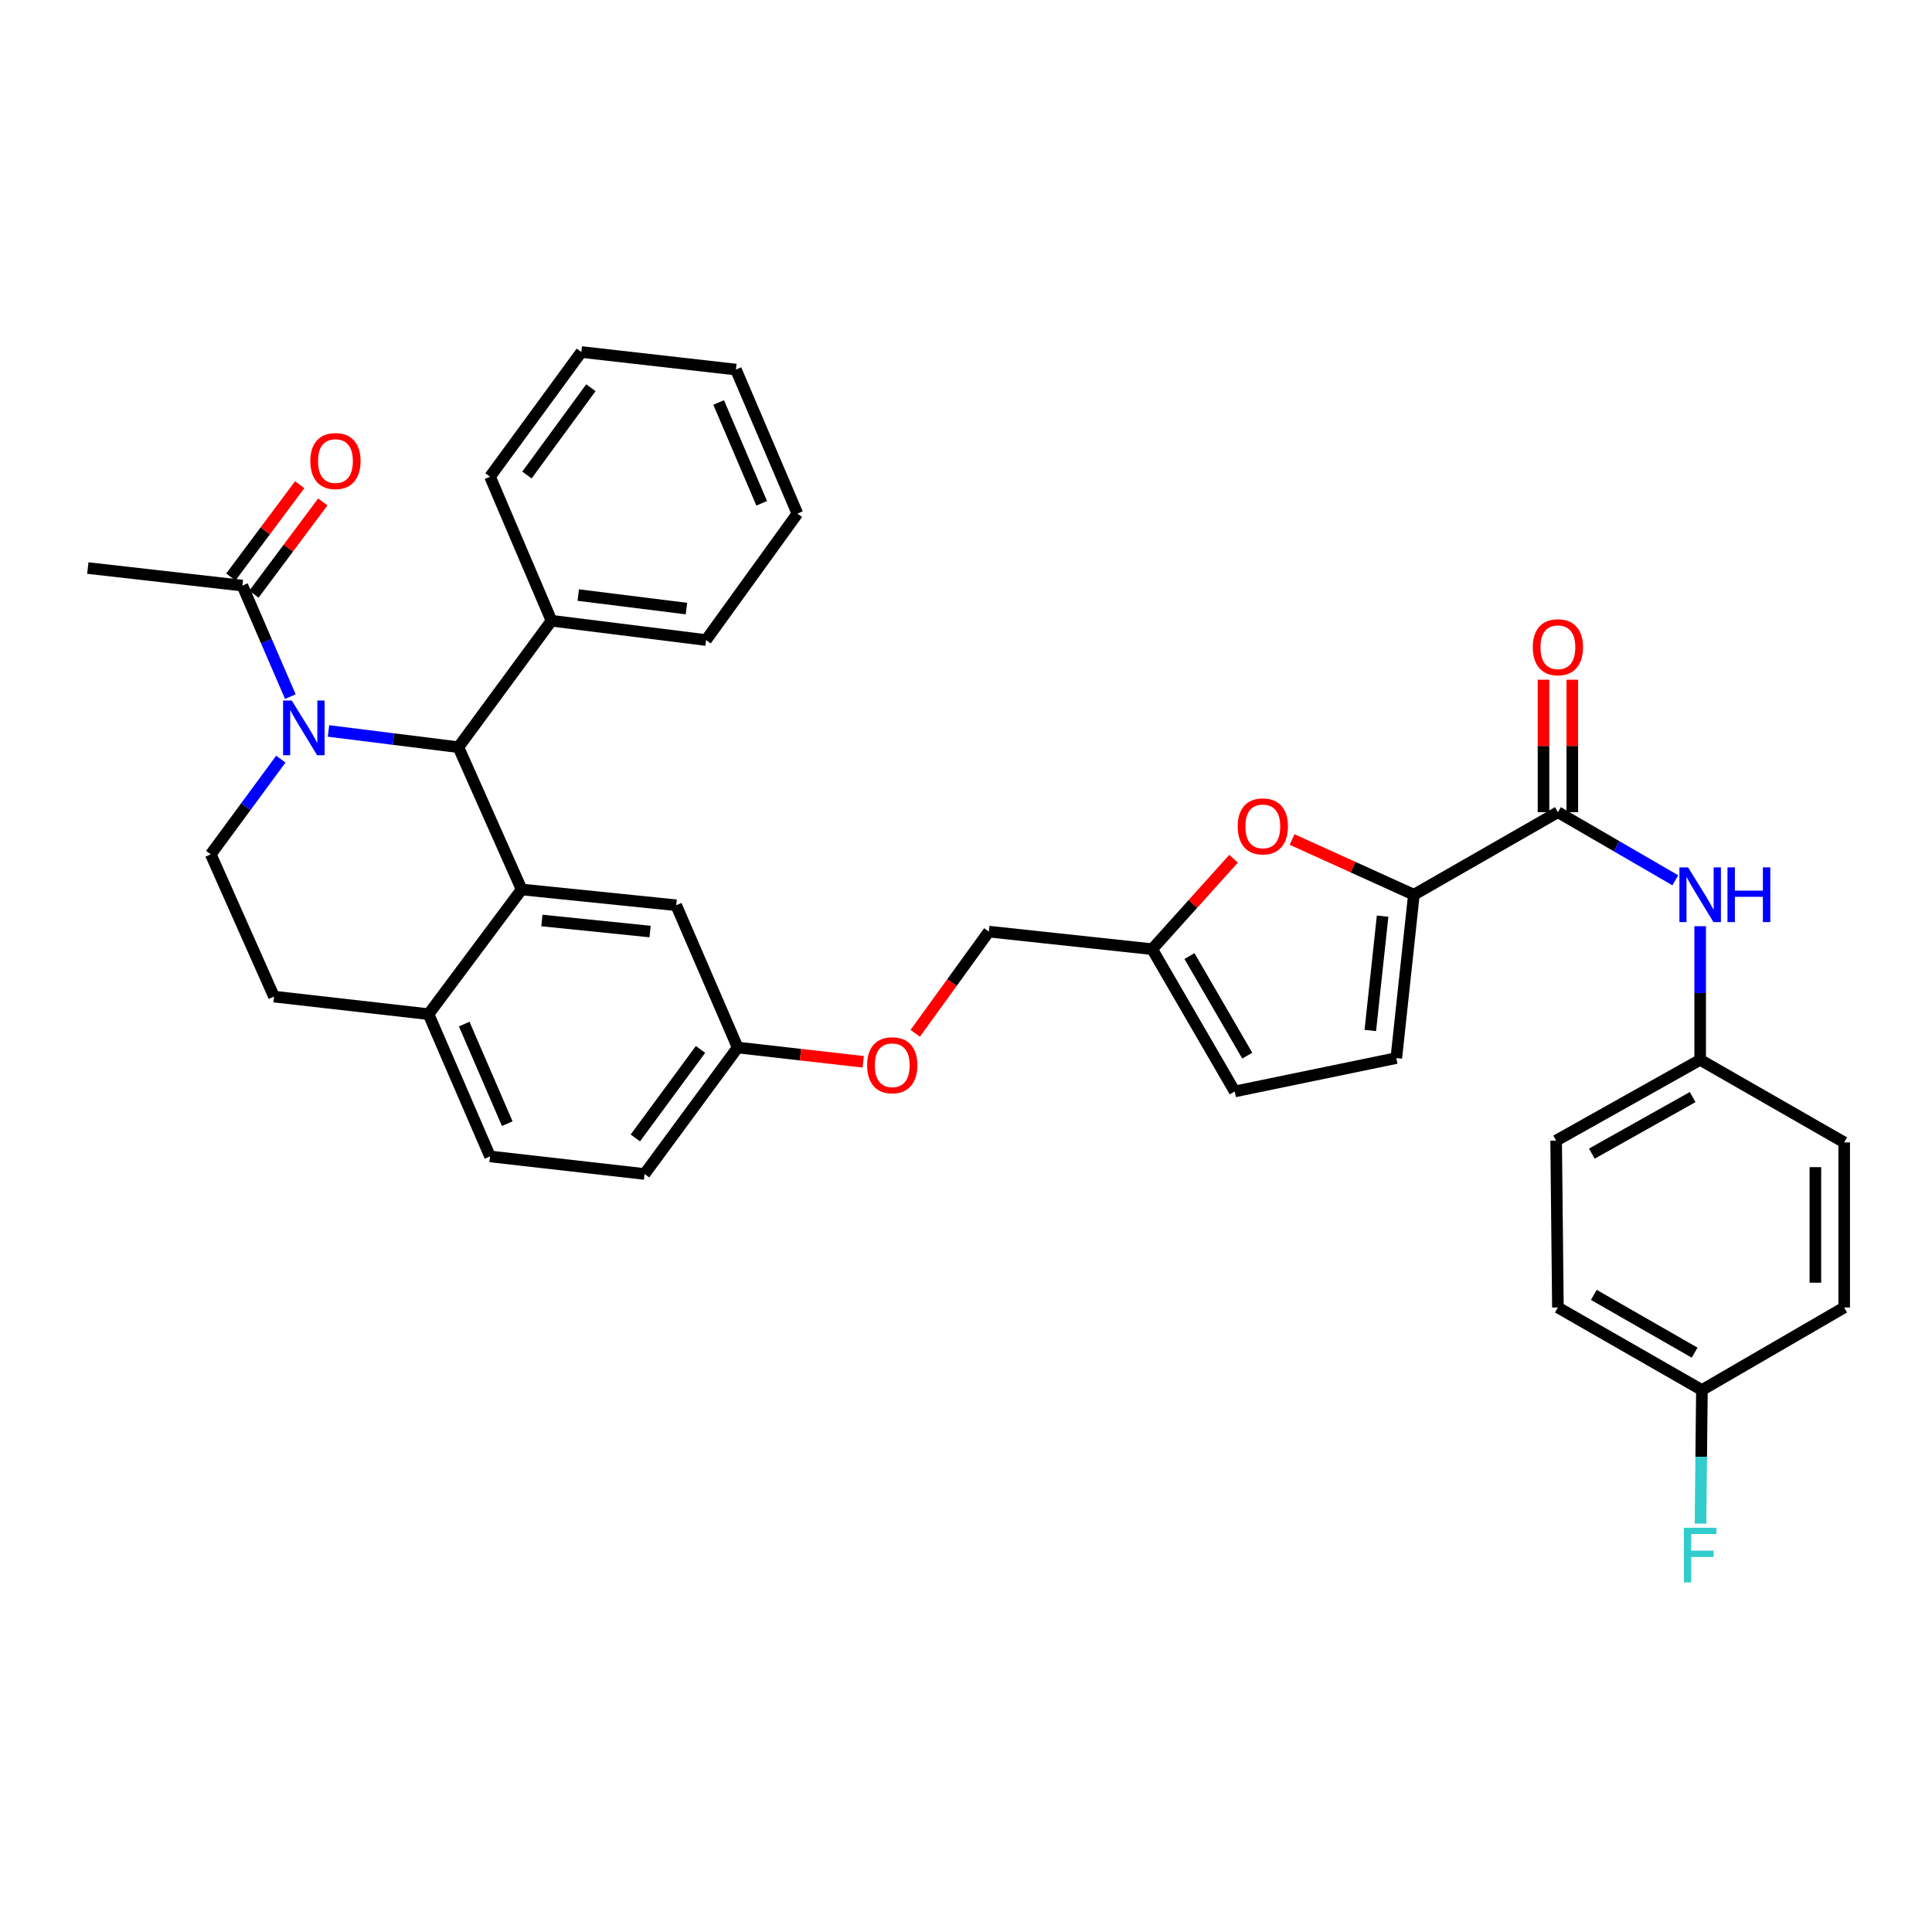 <?xml version='1.0' encoding='iso-8859-1'?>
<svg version='1.1' baseProfile='full'
              xmlns='http://www.w3.org/2000/svg'
                      xmlns:rdkit='http://www.rdkit.org/xml'
                      xmlns:xlink='http://www.w3.org/1999/xlink'
                  xml:space='preserve'
width='1000px' height='1000px' viewBox='0 0 1000 1000'>
<!-- END OF HEADER -->
<rect style='opacity:1.0;fill:#FFFFFF;stroke:none' width='1000' height='1000' x='0' y='0'> </rect>
<path class='bond-0' d='M 880.005,548.566 L 880.005,513.986' style='fill:none;fill-rule:evenodd;stroke:#000000;stroke-width:6px;stroke-linecap:butt;stroke-linejoin:miter;stroke-opacity:1' />
<path class='bond-0' d='M 880.005,513.986 L 880.005,479.406' style='fill:none;fill-rule:evenodd;stroke:#0000FF;stroke-width:6px;stroke-linecap:butt;stroke-linejoin:miter;stroke-opacity:1' />
<path class='bond-1' d='M 880.005,548.566 L 954.545,591.294' style='fill:none;fill-rule:evenodd;stroke:#000000;stroke-width:6px;stroke-linecap:butt;stroke-linejoin:miter;stroke-opacity:1' />
<path class='bond-2' d='M 880.005,548.566 L 805.457,590.383' style='fill:none;fill-rule:evenodd;stroke:#000000;stroke-width:6px;stroke-linecap:butt;stroke-linejoin:miter;stroke-opacity:1' />
<path class='bond-2' d='M 876.116,567.841 L 823.933,597.113' style='fill:none;fill-rule:evenodd;stroke:#000000;stroke-width:6px;stroke-linecap:butt;stroke-linejoin:miter;stroke-opacity:1' />
<path class='bond-3' d='M 806.368,420.382 L 836.753,438.012' style='fill:none;fill-rule:evenodd;stroke:#000000;stroke-width:6px;stroke-linecap:butt;stroke-linejoin:miter;stroke-opacity:1' />
<path class='bond-3' d='M 836.753,438.012 L 867.137,455.643' style='fill:none;fill-rule:evenodd;stroke:#0000FF;stroke-width:6px;stroke-linecap:butt;stroke-linejoin:miter;stroke-opacity:1' />
<path class='bond-4' d='M 813.822,420.382 L 813.822,386.102' style='fill:none;fill-rule:evenodd;stroke:#000000;stroke-width:6px;stroke-linecap:butt;stroke-linejoin:miter;stroke-opacity:1' />
<path class='bond-4' d='M 813.822,386.102 L 813.822,351.822' style='fill:none;fill-rule:evenodd;stroke:#FF0000;stroke-width:6px;stroke-linecap:butt;stroke-linejoin:miter;stroke-opacity:1' />
<path class='bond-4' d='M 798.914,420.382 L 798.914,386.102' style='fill:none;fill-rule:evenodd;stroke:#000000;stroke-width:6px;stroke-linecap:butt;stroke-linejoin:miter;stroke-opacity:1' />
<path class='bond-4' d='M 798.914,386.102 L 798.914,351.822' style='fill:none;fill-rule:evenodd;stroke:#FF0000;stroke-width:6px;stroke-linecap:butt;stroke-linejoin:miter;stroke-opacity:1' />
<path class='bond-5' d='M 806.368,420.382 L 731.82,463.11' style='fill:none;fill-rule:evenodd;stroke:#000000;stroke-width:6px;stroke-linecap:butt;stroke-linejoin:miter;stroke-opacity:1' />
<path class='bond-6' d='M 880.908,719.478 L 806.368,676.75' style='fill:none;fill-rule:evenodd;stroke:#000000;stroke-width:6px;stroke-linecap:butt;stroke-linejoin:miter;stroke-opacity:1' />
<path class='bond-6' d='M 877.141,700.135 L 824.963,670.225' style='fill:none;fill-rule:evenodd;stroke:#000000;stroke-width:6px;stroke-linecap:butt;stroke-linejoin:miter;stroke-opacity:1' />
<path class='bond-7' d='M 880.908,719.478 L 880.543,754.054' style='fill:none;fill-rule:evenodd;stroke:#000000;stroke-width:6px;stroke-linecap:butt;stroke-linejoin:miter;stroke-opacity:1' />
<path class='bond-7' d='M 880.543,754.054 L 880.178,788.63' style='fill:none;fill-rule:evenodd;stroke:#33CCCC;stroke-width:6px;stroke-linecap:butt;stroke-linejoin:miter;stroke-opacity:1' />
<path class='bond-8' d='M 880.908,719.478 L 954.545,676.75' style='fill:none;fill-rule:evenodd;stroke:#000000;stroke-width:6px;stroke-linecap:butt;stroke-linejoin:miter;stroke-opacity:1' />
<path class='bond-9' d='M 333.635,607.651 L 381.821,542.197' style='fill:none;fill-rule:evenodd;stroke:#000000;stroke-width:6px;stroke-linecap:butt;stroke-linejoin:miter;stroke-opacity:1' />
<path class='bond-9' d='M 328.857,588.995 L 362.587,543.177' style='fill:none;fill-rule:evenodd;stroke:#000000;stroke-width:6px;stroke-linecap:butt;stroke-linejoin:miter;stroke-opacity:1' />
<path class='bond-10' d='M 333.635,607.651 L 253.637,598.566' style='fill:none;fill-rule:evenodd;stroke:#000000;stroke-width:6px;stroke-linecap:butt;stroke-linejoin:miter;stroke-opacity:1' />
<path class='bond-11' d='M 381.821,542.197 L 350,468.56' style='fill:none;fill-rule:evenodd;stroke:#000000;stroke-width:6px;stroke-linecap:butt;stroke-linejoin:miter;stroke-opacity:1' />
<path class='bond-12' d='M 381.821,542.197 L 414.313,545.891' style='fill:none;fill-rule:evenodd;stroke:#000000;stroke-width:6px;stroke-linecap:butt;stroke-linejoin:miter;stroke-opacity:1' />
<path class='bond-12' d='M 414.313,545.891 L 446.806,549.584' style='fill:none;fill-rule:evenodd;stroke:#FF0000;stroke-width:6px;stroke-linecap:butt;stroke-linejoin:miter;stroke-opacity:1' />
<path class='bond-13' d='M 350,468.56 L 269.994,460.385' style='fill:none;fill-rule:evenodd;stroke:#000000;stroke-width:6px;stroke-linecap:butt;stroke-linejoin:miter;stroke-opacity:1' />
<path class='bond-13' d='M 336.484,482.164 L 280.48,476.442' style='fill:none;fill-rule:evenodd;stroke:#000000;stroke-width:6px;stroke-linecap:butt;stroke-linejoin:miter;stroke-opacity:1' />
<path class='bond-14' d='M 253.637,598.566 L 221.816,524.928' style='fill:none;fill-rule:evenodd;stroke:#000000;stroke-width:6px;stroke-linecap:butt;stroke-linejoin:miter;stroke-opacity:1' />
<path class='bond-14' d='M 262.549,581.607 L 240.274,530.06' style='fill:none;fill-rule:evenodd;stroke:#000000;stroke-width:6px;stroke-linecap:butt;stroke-linejoin:miter;stroke-opacity:1' />
<path class='bond-15' d='M 221.816,524.928 L 269.994,460.385' style='fill:none;fill-rule:evenodd;stroke:#000000;stroke-width:6px;stroke-linecap:butt;stroke-linejoin:miter;stroke-opacity:1' />
<path class='bond-16' d='M 221.816,524.928 L 141.818,515.835' style='fill:none;fill-rule:evenodd;stroke:#000000;stroke-width:6px;stroke-linecap:butt;stroke-linejoin:miter;stroke-opacity:1' />
<path class='bond-17' d='M 269.994,460.385 L 237.271,386.748' style='fill:none;fill-rule:evenodd;stroke:#000000;stroke-width:6px;stroke-linecap:butt;stroke-linejoin:miter;stroke-opacity:1' />
<path class='bond-18' d='M 237.271,386.748 L 285.449,321.293' style='fill:none;fill-rule:evenodd;stroke:#000000;stroke-width:6px;stroke-linecap:butt;stroke-linejoin:miter;stroke-opacity:1' />
<path class='bond-19' d='M 237.271,386.748 L 203.65,382.543' style='fill:none;fill-rule:evenodd;stroke:#000000;stroke-width:6px;stroke-linecap:butt;stroke-linejoin:miter;stroke-opacity:1' />
<path class='bond-19' d='M 203.65,382.543 L 170.028,378.338' style='fill:none;fill-rule:evenodd;stroke:#0000FF;stroke-width:6px;stroke-linecap:butt;stroke-linejoin:miter;stroke-opacity:1' />
<path class='bond-20' d='M 145.353,392.935 L 127.22,417.566' style='fill:none;fill-rule:evenodd;stroke:#0000FF;stroke-width:6px;stroke-linecap:butt;stroke-linejoin:miter;stroke-opacity:1' />
<path class='bond-20' d='M 127.22,417.566 L 109.087,442.197' style='fill:none;fill-rule:evenodd;stroke:#000000;stroke-width:6px;stroke-linecap:butt;stroke-linejoin:miter;stroke-opacity:1' />
<path class='bond-21' d='M 150.288,360.577 L 137.87,331.841' style='fill:none;fill-rule:evenodd;stroke:#0000FF;stroke-width:6px;stroke-linecap:butt;stroke-linejoin:miter;stroke-opacity:1' />
<path class='bond-21' d='M 137.87,331.841 L 125.453,303.105' style='fill:none;fill-rule:evenodd;stroke:#000000;stroke-width:6px;stroke-linecap:butt;stroke-linejoin:miter;stroke-opacity:1' />
<path class='bond-22' d='M 109.087,442.197 L 141.818,515.835' style='fill:none;fill-rule:evenodd;stroke:#000000;stroke-width:6px;stroke-linecap:butt;stroke-linejoin:miter;stroke-opacity:1' />
<path class='bond-23' d='M 731.82,463.11 L 700.301,448.816' style='fill:none;fill-rule:evenodd;stroke:#000000;stroke-width:6px;stroke-linecap:butt;stroke-linejoin:miter;stroke-opacity:1' />
<path class='bond-23' d='M 700.301,448.816 L 668.782,434.522' style='fill:none;fill-rule:evenodd;stroke:#FF0000;stroke-width:6px;stroke-linecap:butt;stroke-linejoin:miter;stroke-opacity:1' />
<path class='bond-24' d='M 731.82,463.11 L 722.726,547.655' style='fill:none;fill-rule:evenodd;stroke:#000000;stroke-width:6px;stroke-linecap:butt;stroke-linejoin:miter;stroke-opacity:1' />
<path class='bond-24' d='M 715.633,474.197 L 709.267,533.379' style='fill:none;fill-rule:evenodd;stroke:#000000;stroke-width:6px;stroke-linecap:butt;stroke-linejoin:miter;stroke-opacity:1' />
<path class='bond-25' d='M 473.725,534.839 L 492.772,508.52' style='fill:none;fill-rule:evenodd;stroke:#FF0000;stroke-width:6px;stroke-linecap:butt;stroke-linejoin:miter;stroke-opacity:1' />
<path class='bond-25' d='M 492.772,508.52 L 511.819,482.2' style='fill:none;fill-rule:evenodd;stroke:#000000;stroke-width:6px;stroke-linecap:butt;stroke-linejoin:miter;stroke-opacity:1' />
<path class='bond-26' d='M 45.455,294.02 L 125.453,303.105' style='fill:none;fill-rule:evenodd;stroke:#000000;stroke-width:6px;stroke-linecap:butt;stroke-linejoin:miter;stroke-opacity:1' />
<path class='bond-27' d='M 131.426,307.564 L 149.255,283.679' style='fill:none;fill-rule:evenodd;stroke:#000000;stroke-width:6px;stroke-linecap:butt;stroke-linejoin:miter;stroke-opacity:1' />
<path class='bond-27' d='M 149.255,283.679 L 167.083,259.794' style='fill:none;fill-rule:evenodd;stroke:#FF0000;stroke-width:6px;stroke-linecap:butt;stroke-linejoin:miter;stroke-opacity:1' />
<path class='bond-27' d='M 119.479,298.647 L 137.308,274.762' style='fill:none;fill-rule:evenodd;stroke:#000000;stroke-width:6px;stroke-linecap:butt;stroke-linejoin:miter;stroke-opacity:1' />
<path class='bond-27' d='M 137.308,274.762 L 155.137,250.877' style='fill:none;fill-rule:evenodd;stroke:#FF0000;stroke-width:6px;stroke-linecap:butt;stroke-linejoin:miter;stroke-opacity:1' />
<path class='bond-28' d='M 285.449,321.293 L 365.455,331.29' style='fill:none;fill-rule:evenodd;stroke:#000000;stroke-width:6px;stroke-linecap:butt;stroke-linejoin:miter;stroke-opacity:1' />
<path class='bond-28' d='M 299.298,308 L 355.303,314.997' style='fill:none;fill-rule:evenodd;stroke:#000000;stroke-width:6px;stroke-linecap:butt;stroke-linejoin:miter;stroke-opacity:1' />
<path class='bond-29' d='M 285.449,321.293 L 253.637,246.745' style='fill:none;fill-rule:evenodd;stroke:#000000;stroke-width:6px;stroke-linecap:butt;stroke-linejoin:miter;stroke-opacity:1' />
<path class='bond-30' d='M 365.455,331.29 L 412.73,265.835' style='fill:none;fill-rule:evenodd;stroke:#000000;stroke-width:6px;stroke-linecap:butt;stroke-linejoin:miter;stroke-opacity:1' />
<path class='bond-31' d='M 253.637,246.745 L 300.903,182.201' style='fill:none;fill-rule:evenodd;stroke:#000000;stroke-width:6px;stroke-linecap:butt;stroke-linejoin:miter;stroke-opacity:1' />
<path class='bond-31' d='M 272.754,245.871 L 305.841,200.691' style='fill:none;fill-rule:evenodd;stroke:#000000;stroke-width:6px;stroke-linecap:butt;stroke-linejoin:miter;stroke-opacity:1' />
<path class='bond-32' d='M 412.73,265.835 L 380.91,191.287' style='fill:none;fill-rule:evenodd;stroke:#000000;stroke-width:6px;stroke-linecap:butt;stroke-linejoin:miter;stroke-opacity:1' />
<path class='bond-32' d='M 394.246,260.506 L 371.972,208.322' style='fill:none;fill-rule:evenodd;stroke:#000000;stroke-width:6px;stroke-linecap:butt;stroke-linejoin:miter;stroke-opacity:1' />
<path class='bond-33' d='M 300.903,182.201 L 380.91,191.287' style='fill:none;fill-rule:evenodd;stroke:#000000;stroke-width:6px;stroke-linecap:butt;stroke-linejoin:miter;stroke-opacity:1' />
<path class='bond-34' d='M 638.495,444.478 L 617.429,467.886' style='fill:none;fill-rule:evenodd;stroke:#FF0000;stroke-width:6px;stroke-linecap:butt;stroke-linejoin:miter;stroke-opacity:1' />
<path class='bond-34' d='M 617.429,467.886 L 596.364,491.294' style='fill:none;fill-rule:evenodd;stroke:#000000;stroke-width:6px;stroke-linecap:butt;stroke-linejoin:miter;stroke-opacity:1' />
<path class='bond-35' d='M 596.364,491.294 L 639.092,564.932' style='fill:none;fill-rule:evenodd;stroke:#000000;stroke-width:6px;stroke-linecap:butt;stroke-linejoin:miter;stroke-opacity:1' />
<path class='bond-35' d='M 615.667,494.858 L 645.577,546.404' style='fill:none;fill-rule:evenodd;stroke:#000000;stroke-width:6px;stroke-linecap:butt;stroke-linejoin:miter;stroke-opacity:1' />
<path class='bond-36' d='M 596.364,491.294 L 511.819,482.2' style='fill:none;fill-rule:evenodd;stroke:#000000;stroke-width:6px;stroke-linecap:butt;stroke-linejoin:miter;stroke-opacity:1' />
<path class='bond-37' d='M 639.092,564.932 L 722.726,547.655' style='fill:none;fill-rule:evenodd;stroke:#000000;stroke-width:6px;stroke-linecap:butt;stroke-linejoin:miter;stroke-opacity:1' />
<path class='bond-38' d='M 954.545,591.294 L 954.545,676.75' style='fill:none;fill-rule:evenodd;stroke:#000000;stroke-width:6px;stroke-linecap:butt;stroke-linejoin:miter;stroke-opacity:1' />
<path class='bond-38' d='M 939.637,604.112 L 939.637,663.932' style='fill:none;fill-rule:evenodd;stroke:#000000;stroke-width:6px;stroke-linecap:butt;stroke-linejoin:miter;stroke-opacity:1' />
<path class='bond-39' d='M 805.457,590.383 L 806.368,676.75' style='fill:none;fill-rule:evenodd;stroke:#000000;stroke-width:6px;stroke-linecap:butt;stroke-linejoin:miter;stroke-opacity:1' />
<path  class='atom-2' d='M 873.745 448.95
L 883.025 463.95
Q 883.945 465.43, 885.425 468.11
Q 886.905 470.79, 886.985 470.95
L 886.985 448.95
L 890.745 448.95
L 890.745 477.27
L 886.865 477.27
L 876.905 460.87
Q 875.745 458.95, 874.505 456.75
Q 873.305 454.55, 872.945 453.87
L 872.945 477.27
L 869.265 477.27
L 869.265 448.95
L 873.745 448.95
' fill='#0000FF'/>
<path  class='atom-2' d='M 894.145 448.95
L 897.985 448.95
L 897.985 460.99
L 912.465 460.99
L 912.465 448.95
L 916.305 448.95
L 916.305 477.27
L 912.465 477.27
L 912.465 464.19
L 897.985 464.19
L 897.985 477.27
L 894.145 477.27
L 894.145 448.95
' fill='#0000FF'/>
<path  class='atom-3' d='M 793.368 335.006
Q 793.368 328.206, 796.728 324.406
Q 800.088 320.606, 806.368 320.606
Q 812.648 320.606, 816.008 324.406
Q 819.368 328.206, 819.368 335.006
Q 819.368 341.886, 815.968 345.806
Q 812.568 349.686, 806.368 349.686
Q 800.128 349.686, 796.728 345.806
Q 793.368 341.926, 793.368 335.006
M 806.368 346.486
Q 810.688 346.486, 813.008 343.606
Q 815.368 340.686, 815.368 335.006
Q 815.368 329.446, 813.008 326.646
Q 810.688 323.806, 806.368 323.806
Q 802.048 323.806, 799.688 326.606
Q 797.368 329.406, 797.368 335.006
Q 797.368 340.726, 799.688 343.606
Q 802.048 346.486, 806.368 346.486
' fill='#FF0000'/>
<path  class='atom-12' d='M 151.013 362.583
L 160.293 377.583
Q 161.213 379.063, 162.693 381.743
Q 164.173 384.423, 164.253 384.583
L 164.253 362.583
L 168.013 362.583
L 168.013 390.903
L 164.133 390.903
L 154.173 374.503
Q 153.013 372.583, 151.773 370.383
Q 150.573 368.183, 150.213 367.503
L 150.213 390.903
L 146.533 390.903
L 146.533 362.583
L 151.013 362.583
' fill='#0000FF'/>
<path  class='atom-16' d='M 448.819 551.371
Q 448.819 544.571, 452.179 540.771
Q 455.539 536.971, 461.819 536.971
Q 468.099 536.971, 471.459 540.771
Q 474.819 544.571, 474.819 551.371
Q 474.819 558.251, 471.419 562.171
Q 468.019 566.051, 461.819 566.051
Q 455.579 566.051, 452.179 562.171
Q 448.819 558.291, 448.819 551.371
M 461.819 562.851
Q 466.139 562.851, 468.459 559.971
Q 470.819 557.051, 470.819 551.371
Q 470.819 545.811, 468.459 543.011
Q 466.139 540.171, 461.819 540.171
Q 457.499 540.171, 455.139 542.971
Q 452.819 545.771, 452.819 551.371
Q 452.819 557.091, 455.139 559.971
Q 457.499 562.851, 461.819 562.851
' fill='#FF0000'/>
<path  class='atom-19' d='M 160.63 238.642
Q 160.63 231.842, 163.99 228.042
Q 167.35 224.242, 173.63 224.242
Q 179.91 224.242, 183.27 228.042
Q 186.63 231.842, 186.63 238.642
Q 186.63 245.522, 183.23 249.442
Q 179.83 253.322, 173.63 253.322
Q 167.39 253.322, 163.99 249.442
Q 160.63 245.562, 160.63 238.642
M 173.63 250.122
Q 177.95 250.122, 180.27 247.242
Q 182.63 244.322, 182.63 238.642
Q 182.63 233.082, 180.27 230.282
Q 177.95 227.442, 173.63 227.442
Q 169.31 227.442, 166.95 230.242
Q 164.63 233.042, 164.63 238.642
Q 164.63 244.362, 166.95 247.242
Q 169.31 250.122, 173.63 250.122
' fill='#FF0000'/>
<path  class='atom-26' d='M 640.635 427.734
Q 640.635 420.934, 643.995 417.134
Q 647.355 413.334, 653.635 413.334
Q 659.915 413.334, 663.275 417.134
Q 666.635 420.934, 666.635 427.734
Q 666.635 434.614, 663.235 438.534
Q 659.835 442.414, 653.635 442.414
Q 647.395 442.414, 643.995 438.534
Q 640.635 434.654, 640.635 427.734
M 653.635 439.214
Q 657.955 439.214, 660.275 436.334
Q 662.635 433.414, 662.635 427.734
Q 662.635 422.174, 660.275 419.374
Q 657.955 416.534, 653.635 416.534
Q 649.315 416.534, 646.955 419.334
Q 644.635 422.134, 644.635 427.734
Q 644.635 433.454, 646.955 436.334
Q 649.315 439.214, 653.635 439.214
' fill='#FF0000'/>
<path  class='atom-31' d='M 871.585 790.766
L 888.425 790.766
L 888.425 794.006
L 875.385 794.006
L 875.385 802.606
L 886.985 802.606
L 886.985 805.886
L 875.385 805.886
L 875.385 819.086
L 871.585 819.086
L 871.585 790.766
' fill='#33CCCC'/>
</svg>
